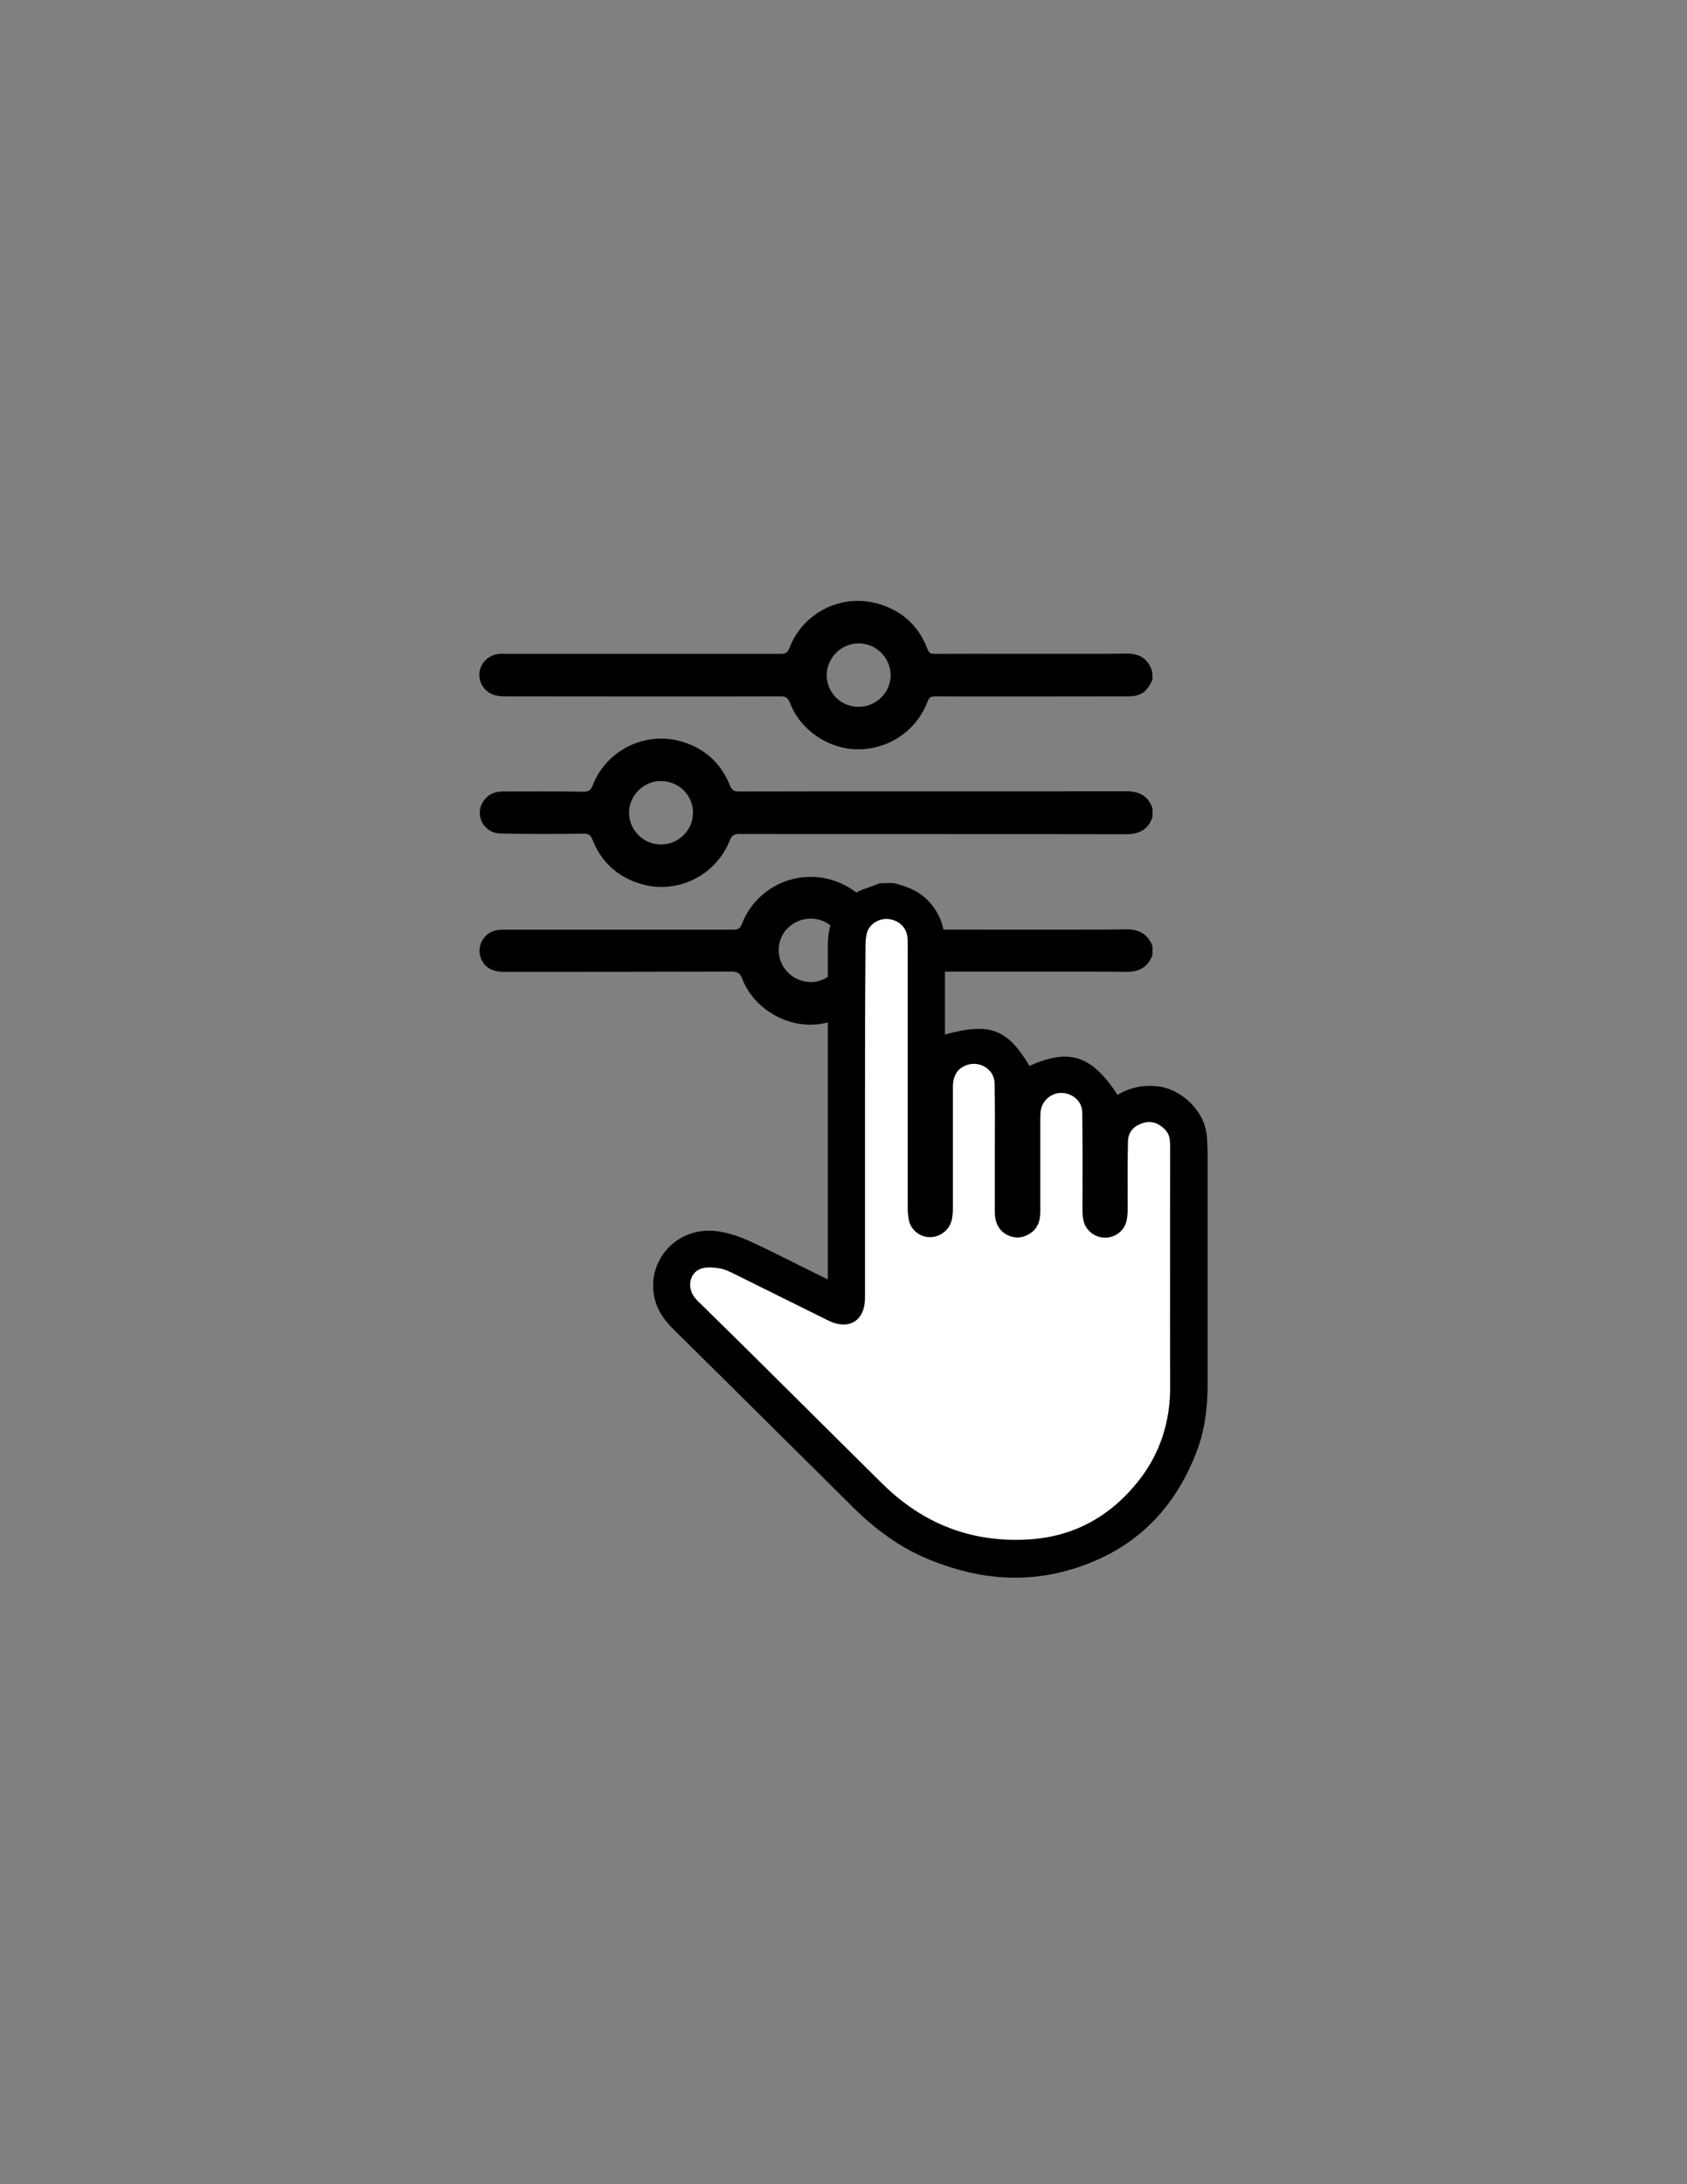 <?xml version="1.0" encoding="utf-8"?>
<svg xmlns="http://www.w3.org/2000/svg" xmlns:xlink="http://www.w3.org/1999/xlink" version="1.1" id="Layer_1" x="0px" y="0px" viewBox="0 0 612 792" style="enable-background:new 0 0 612 792;">
<rect x="0" y="0" width="612" height="792" fill="#808080" stroke="none"/>
<style type="text/css">
	.st0{fill:#FFFFFF;stroke:#000000;stroke-width:5.792;stroke-miterlimit:10;}
</style>
<g>
	<g>
		<path d="M418.1,246.5c-0.6,1.1-1.1,2.2-1.9,3.2c-1.7,2.2-4.1,2.8-6.8,2.8c-5.9,0-64.2,0.1-70.2,0c-1.5,0-2.2,0.4-2.7,1.9&#xA;			c-4.1,10.7-14.3,17.5-25.7,17.3c-10.5-0.2-20.5-7.1-24.2-16.8c-0.7-1.8-1.5-2.4-3.5-2.4c-31.2,0.1-68.3,0-99.5,0&#xA;			c-1,0-2.1,0-3.1-0.2c-3.9-0.6-6.7-3.9-6.6-7.8c0.1-3.9,3.2-7,7.1-7.4c0.8-0.1,1.6,0,2.4,0c31.3,0,68.5,0,99.8,0&#xA;			c1.8,0,2.6-0.5,3.2-2.2c5.1-13.1,19.4-20,32.8-15.8c8.3,2.6,14.1,8,17.2,16.1c0.6,1.5,1.2,2,2.8,1.9c5.5-0.1,63.4,0.1,68.9-0.1&#xA;			c4.8-0.2,8.2,1.5,9.8,6.2C418.1,244.4,418.1,245.5,418.1,246.5z M311.5,256.3c6.4,0,11.7-5.3,11.6-11.6&#xA;			c-0.1-6.3-5.3-11.4-11.6-11.4c-6.4,0-11.6,5.3-11.6,11.6C300,251.3,305.1,256.3,311.5,256.3z"/>
		<path d="M418.1,346.2c-1.6,4.6-5,6.3-9.8,6.2c-5.6-0.2-81,0-86.5-0.1c-1.5,0-2.1,0.4-2.6,1.8c-3.8,9.6-10.9,15.3-21.1,17.1&#xA;			c-11.8,2.1-24.5-5.1-28.8-16.2c-0.8-2.1-1.7-2.7-4-2.7c-31.4,0.1-51.2,0.1-82.6,0.1c-4.5,0-7.5-2-8.5-5.8c-1.1-4.2,1.7-8.6,6-9.3&#xA;			c1.1-0.2,2.2-0.2,3.3-0.2c31.4,0,51.2,0,82.6,0c1.7,0,2.4-0.5,3-2c6.5-16.6,26.7-22.4,41.1-11.8c4.2,3.1,7.3,7.1,9,12.1&#xA;			c0.4,1.3,1.1,1.7,2.5,1.7c5.5-0.1,80.8,0.1,86.3-0.1c4.8-0.2,8.3,1.4,10.1,6.1C418.1,344,418.1,345.1,418.1,346.2z M282.5,344.6&#xA;			c0,6.3,5.2,11.4,11.5,11.5c6.3,0.1,11.7-5.3,11.7-11.6c0-6.3-5.3-11.5-11.7-11.4C287.5,333.2,282.4,338.3,282.5,344.6z"/>
		<path d="M418.1,296.2c-1.5,4.7-4.9,6.3-9.7,6.3c-31.2-0.1-109,0-140.2-0.1c-1.8,0-2.7,0.5-3.4,2.2c-5.1,13.1-19.6,20.1-33,15.7&#xA;			c-8.1-2.6-13.8-8-16.9-15.9c-0.6-1.6-1.4-2.1-3.1-2.1c-6.3,0.1-24.2,0.2-30.5-0.1c-5.9-0.2-9.2-6.7-6-11.6&#xA;			c1.6-2.5,4.1-3.6,7.1-3.6c5.9,0,23.4-0.1,29.2,0.1c1.9,0,2.7-0.5,3.4-2.3c5.1-13.1,19.6-20,33-15.7c8,2.6,13.7,7.9,16.8,15.7&#xA;			c0.7,1.8,1.6,2.2,3.4,2.2c31.2-0.1,109,0,140.2-0.1c4.8,0,8.2,1.6,9.7,6.3C418.1,294.2,418.1,295.2,418.1,296.2z M251.4,294.7&#xA;			c0-6.3-5.1-11.4-11.5-11.5c-6.3-0.1-11.7,5.2-11.7,11.5c0,6.3,5.3,11.6,11.7,11.5C246.2,306.2,251.4,301,251.4,294.7z"/>
	</g>
	<g>
		<path d="M324,320.2c4.8,1.1,9.3,2.8,12.8,6.5c4.3,4.5,6,9.9,6,15.9c0,9.9,0,19.8,0,29.8c0,0.9,0,1.8,0,2.7&#xA;			c16.4-4.4,22.5-2.1,30.7,11.4c14.4-6.5,22.6-3.8,31.9,10.5c4.4-2.6,9.2-3.7,14.4-3.1c8.9,0.9,17.3,9.1,18,18&#xA;			c0.2,2.6,0.3,5.2,0.3,7.8c0,27.4,0,54.8,0,82.1c0,8.6-1,17-4.2,25.1c-8.7,22.4-24.8,37-48.3,43c-16.8,4.3-33.1,2-49-4.6&#xA;			c-10.4-4.3-19.2-10.9-27.1-18.7c-21.9-21.7-43.7-43.4-65.6-65c-4.8-4.8-7.4-10.2-6.9-17.1c0.9-10.8,10.8-19.9,23.6-18&#xA;			c4,0.6,8,2,11.7,3.7c8.5,3.9,16.9,8.3,25.3,12.4c0.7,0.4,1.5,0.7,2.7,1.3c0-1.2,0-2.2,0-3.1c0-39.2,0-78.4,0-117.6&#xA;			c0-7.7,2.3-14.3,8.9-18.7c2.9-2,6.6-2.8,9.9-4.2C320.7,320.2,322.3,320.2,324,320.2z"/>
		<path class="st0" d="M310.9,406.1c0,21.5,0,43,0,64.4c0,6.3-3.5,8.5-9.2,5.7c-11.2-5.6-22.5-11.1-33.7-16.7c-2-1-4.1-2-6.2-2.4&#xA;			c-2.5-0.4-5.4-0.7-7.8,0c-6.9,1.9-9,10.8-3,16.6c22.5,22,44.7,44.3,67.1,66.4c15.2,15,33.6,22.3,55.2,21c17-1,30.9-8.6,41.5-21.7&#xA;			c8.7-10.7,12.7-23.2,12.6-36.9c-0.1-28.8,0-57.6,0-86.3c0-0.8,0-1.6-0.1-2.5c-0.1-2.8-1.3-5.1-3.4-6.9c-3.3-2.9-7.1-3.6-11.1-2&#xA;			c-4,1.6-6.4,4.7-6.5,9.1c-0.2,8.2-0.1,16.4-0.1,24.6c0,1.1-0.1,2.3-0.3,3.4c-0.5,2.4-2.6,4-5,4c-2.3,0-4.5-1.6-5-3.9&#xA;			c-0.3-1.2-0.3-2.4-0.3-3.7c0-11.7,0.1-23.4-0.1-35.2c-0.1-5.4-4.8-9.6-10.3-9.7c-5.5-0.1-10.2,4.2-10.6,9.7c-0.1,1-0.1,2-0.1,2.9&#xA;			c0,11,0,22,0,33c0,2.2-0.2,4.3-2.2,5.7c-1.7,1.2-3.5,1.5-5.4,0.6c-2.4-1.1-3.1-3.3-3.1-5.7c0-7.3,0-14.6,0-21.9&#xA;			c0-8.4,0.1-16.7-0.1-25.1c-0.2-6.7-6.9-11.2-13.4-9.3c-4.8,1.4-7.5,5.3-7.5,10.8c0,14.7,0,29.4,0,44c0,1.1-0.1,2.3-0.3,3.4&#xA;			c-0.5,2.5-2.7,4.2-5.1,4.2c-2.4,0-4.5-1.7-4.9-4.1c-0.2-1.2-0.3-2.4-0.3-3.7c0-31.6,0-63.1,0-94.7c0-1.1,0-2.3-0.1-3.4&#xA;			c-0.4-5-4.1-8.7-9.2-9.4c-4.8-0.6-9.6,2.2-11.1,6.8c-0.5,1.7-0.7,3.5-0.7,5.3C310.9,364,310.9,385.1,310.9,406.1z"/>
	</g>
</g>
</svg>